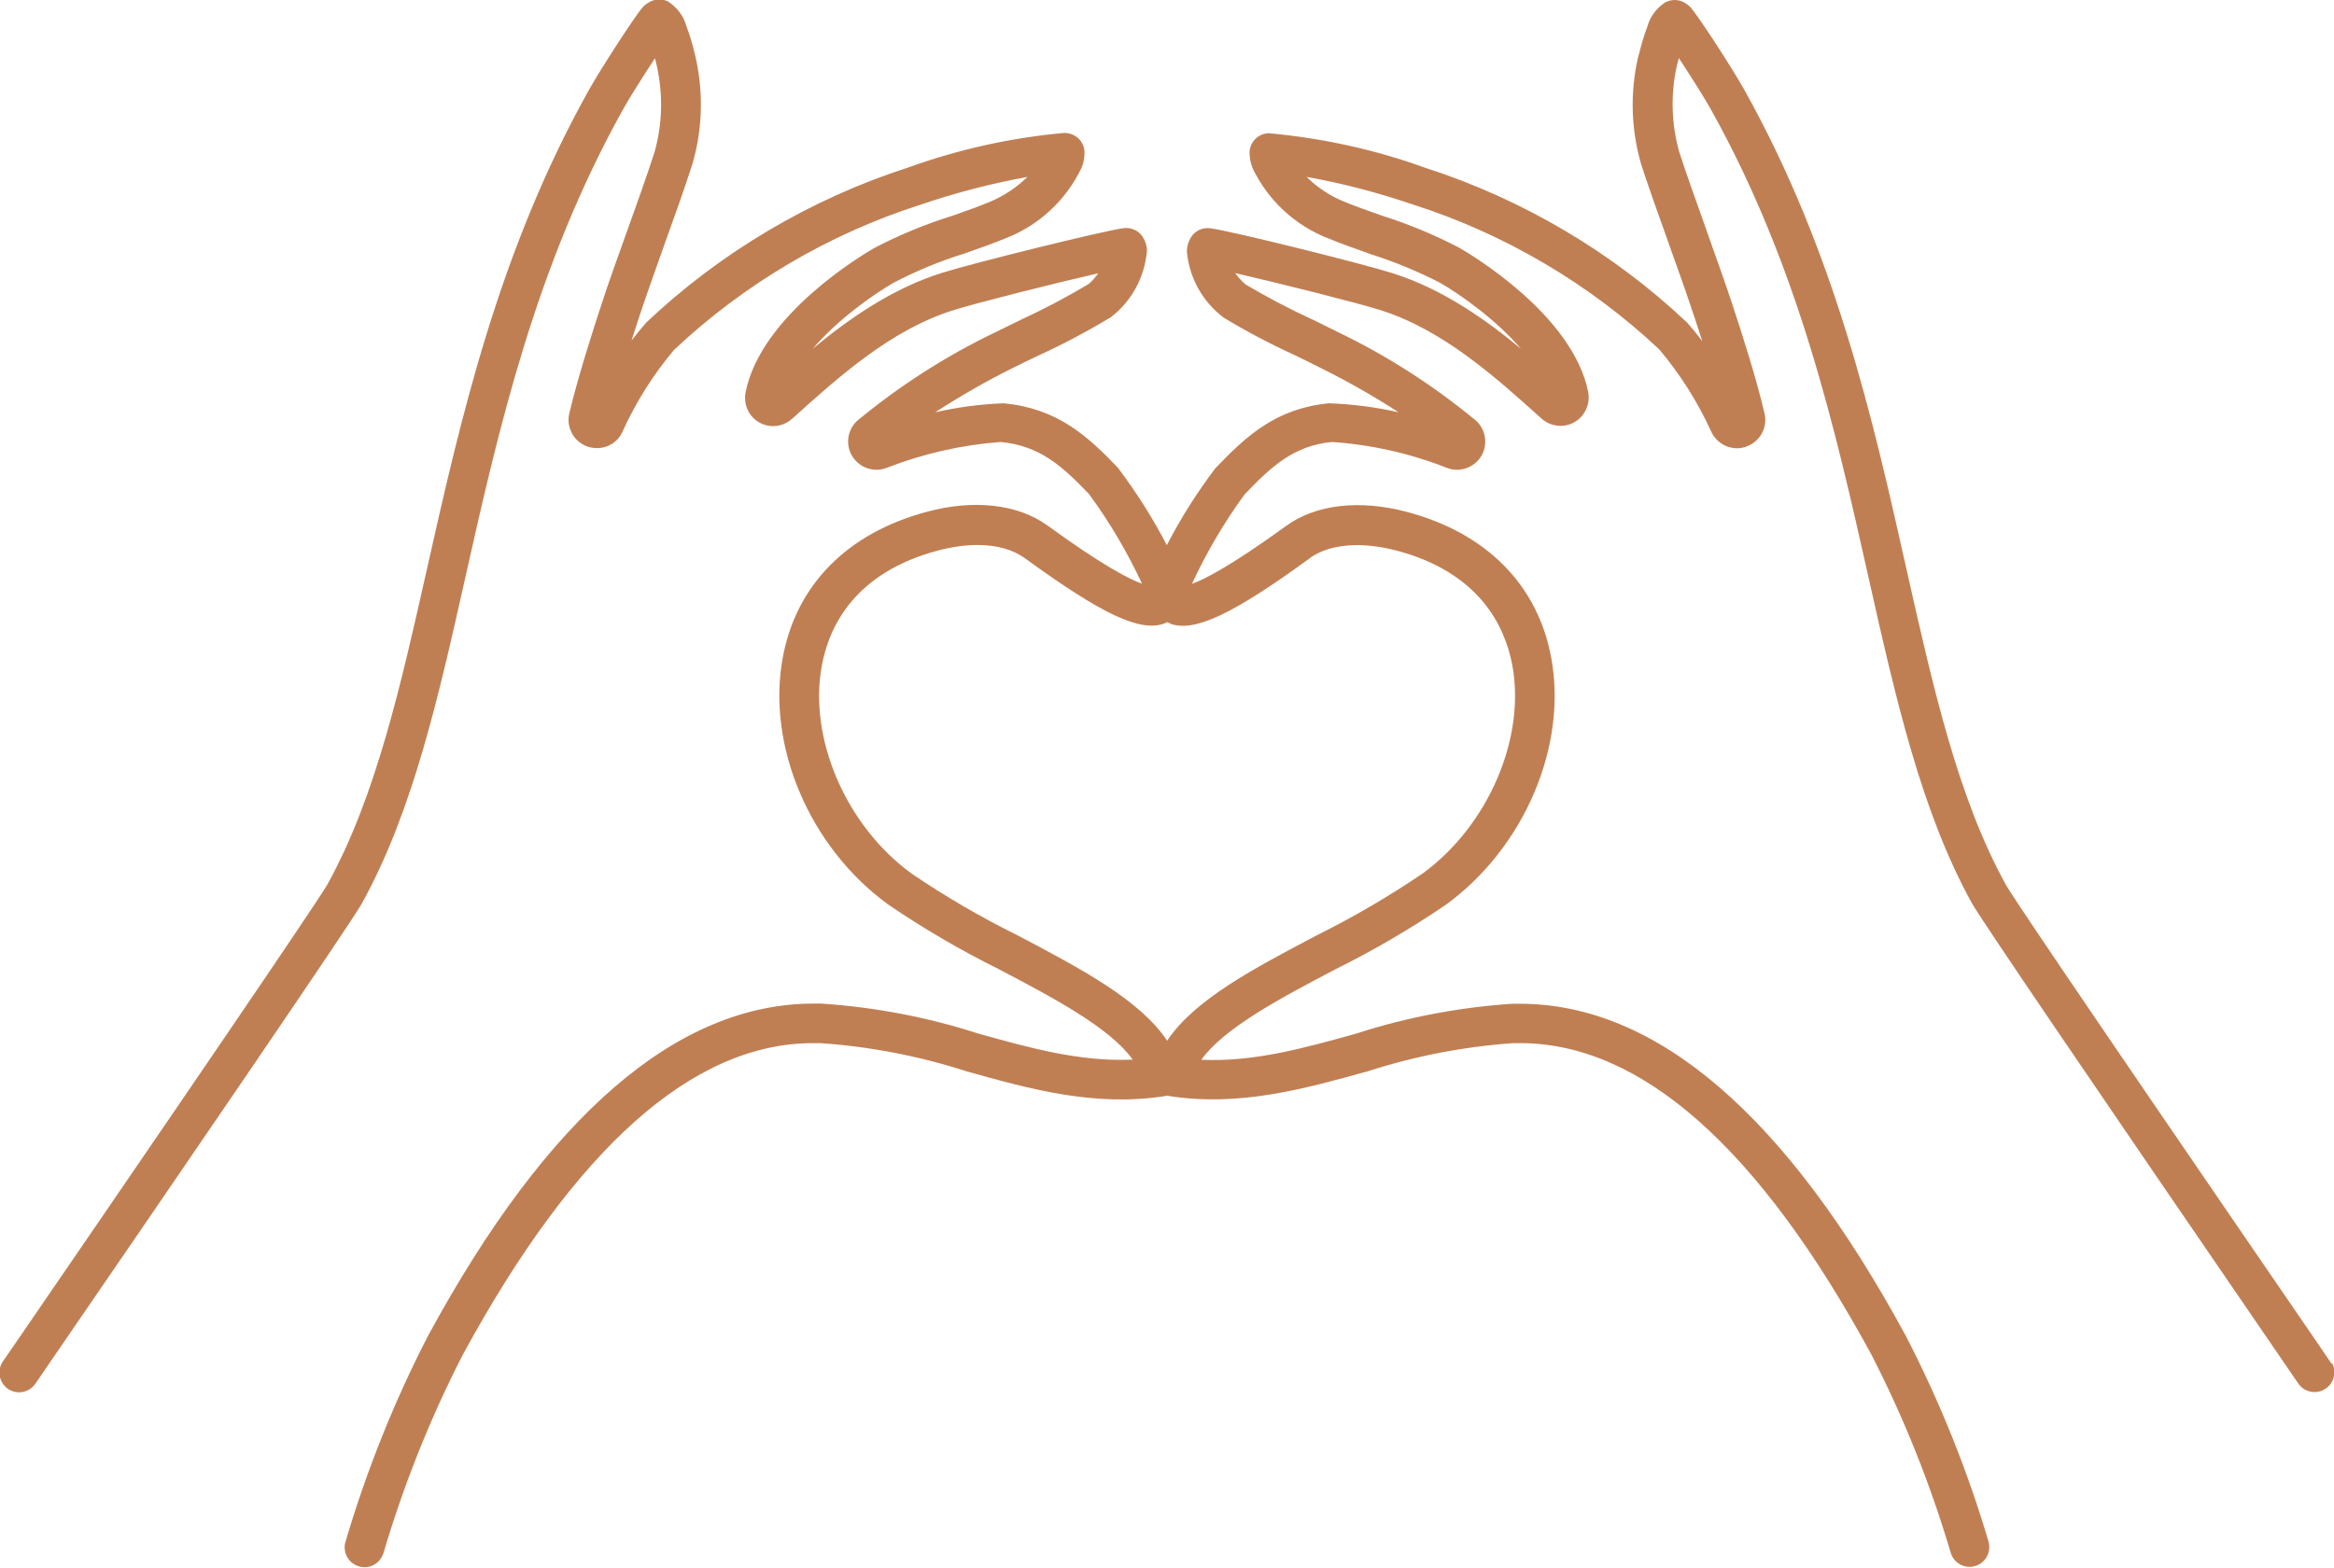 <?xml version="1.0" encoding="UTF-8"?>
<svg xmlns="http://www.w3.org/2000/svg" id="Ebene_2" viewBox="0 0 137.48 92.38">
  <defs>
    <style>
      .cls-1 {
        fill: #c07f53;
      }
    </style>
  </defs>
  <g id="Ebene_1-2" data-name="Ebene_1">
    <path class="cls-1" d="M137.35,80.37h0s-.81-1.19-.81-1.19c-15.37-22.41-18.11-26.55-18.37-27.02-2.85-5.14-4.32-11.72-5.89-18.7-1.95-8.71-4.17-18.57-9.53-28.16-.74-1.33-2.76-4.42-3.18-4.88l-.05-.05c-.1-.08-.2-.16-.31-.22-.33-.19-.73-.2-1.11-.02-.52.34-.9.84-1.06,1.42-.2.53-.36,1.07-.5,1.64l-.05.17c-.48,2.08-.42,4.27.18,6.32.4,1.23,1,2.94,1.65,4.74l.03.09c.5,1.38,1.05,2.94,1.41,4.04l.03.08c.14.43.3.93.48,1.47-.28-.37-.58-.74-.89-1.09-4.36-4.12-9.68-7.27-15.39-9.11-2.97-1.08-6.08-1.76-9.25-2.05-.61.01-1.11.5-1.14,1.11,0,.33.06.65.19.97.92,1.9,2.5,3.36,4.46,4.12.7.29,1.46.56,2.37.88l.07.03c1.42.45,2.81,1.02,4.13,1.7,1.13.65,3.25,2.12,4.77,3.89-2.01-1.67-4.59-3.52-7.58-4.46-1.77-.56-9.47-2.48-10.72-2.64-.44-.06-.87.13-1.12.5-.16.25-.25.53-.26.85.13,1.54.91,2.96,2.16,3.91,1.37.83,2.8,1.58,4.25,2.24l.18.09c.45.22.87.42,1.27.63,1.58.78,3.13,1.66,4.61,2.62-1.33-.3-2.71-.48-4.1-.53-3.1.3-4.86,1.91-6.69,3.83-1.08,1.42-2.04,2.94-2.86,4.53-.82-1.58-1.79-3.11-2.88-4.56-1.82-1.9-3.57-3.49-6.72-3.8-1.36.05-2.72.23-4.04.53,1.48-.96,3.03-1.85,4.61-2.63.4-.2.82-.41,1.27-.62l.17-.08c1.46-.67,2.9-1.43,4.29-2.27,1.22-.93,2-2.36,2.13-3.92,0-.29-.1-.58-.26-.83-.24-.36-.66-.55-1.11-.5-1.26.17-8.95,2.08-10.72,2.64-2.99.94-5.58,2.79-7.6,4.47,1.52-1.78,3.65-3.25,4.78-3.9,1.33-.69,2.72-1.27,4.15-1.71l.17-.06c.8-.28,1.56-.55,2.26-.84,1.96-.76,3.55-2.23,4.47-4.14.13-.3.19-.62.18-.96-.03-.62-.53-1.1-1.18-1.11-3.15.28-6.25.97-9.21,2.04-5.71,1.84-11.05,4.99-15.42,9.13-.3.34-.59.7-.87,1.06.17-.52.33-1.04.5-1.54.35-1.06.85-2.46,1.41-4.04.56-1.56,1.26-3.5,1.68-4.84.6-2.05.65-4.24.17-6.33l-.05-.2c-.13-.54-.29-1.08-.48-1.57-.16-.6-.54-1.1-1.09-1.46-.35-.17-.75-.15-1.09.04-.11.06-.21.13-.3.21-.03.03-.06.06-.09.09-.4.44-2.43,3.56-3.15,4.84-5.37,9.6-7.58,19.47-9.54,28.17-1.56,6.96-3.04,13.54-5.89,18.69-.27.48-3.03,4.66-18.5,27.21l-.62.9c-.17.26-.23.57-.17.87s.24.57.49.74c.26.17.57.23.87.17.3-.06.57-.24.74-.49l.6-.88c8.14-11.86,17.98-26.25,18.62-27.4,3.01-5.44,4.52-12.17,6.12-19.31,1.92-8.55,4.1-18.24,9.3-27.54.36-.64,1.04-1.73,1.85-2.96.02.07.04.14.05.2l.06.26c.37,1.67.33,3.41-.13,5.05-.42,1.32-1.16,3.39-1.65,4.75-.61,1.69-1.09,3.04-1.45,4.15-.49,1.49-1.39,4.26-1.93,6.53-.1.43-.02.88.22,1.26s.61.64,1.04.73c.8.18,1.6-.23,1.9-.98.79-1.72,1.8-3.33,3.01-4.76,4.11-3.88,9.13-6.84,14.52-8.56,2.05-.7,4.17-1.25,6.3-1.64-.63.62-1.38,1.12-2.19,1.46-.64.27-1.35.52-2.11.79l-.18.06c-1.56.49-3.09,1.12-4.54,1.88-.68.39-6.66,3.93-7.58,8.49-.09.44,0,.88.23,1.25.24.37.62.63,1.05.72.52.11,1.07-.04,1.46-.4,2.72-2.45,5.8-5.23,9.48-6.39,1.36-.43,5.93-1.58,8.55-2.18-.17.24-.36.46-.56.63-1.29.77-2.65,1.49-4.02,2.12l-.18.09c-.46.22-.89.43-1.29.63-2.92,1.4-5.66,3.16-8.16,5.23-.67.63-.7,1.69-.07,2.35.47.5,1.19.66,1.83.41,2.16-.84,4.42-1.35,6.7-1.52,2.31.22,3.61,1.41,5.19,3.05,1.22,1.65,2.27,3.44,3.14,5.3-.71-.25-2.27-1.03-5.57-3.43-1.74-1.26-4.34-1.56-7.13-.8-4.66,1.25-7.67,4.3-8.46,8.57-.97,5.21,1.58,11.19,6.19,14.55,2.08,1.42,4.27,2.7,6.51,3.81,3.23,1.7,6.56,3.45,7.91,5.34-3.09.14-6.04-.68-9.15-1.55-2.97-.96-6.06-1.54-9.18-1.75-.16,0-.31,0-.46,0-8.03,0-15.67,6.58-22.72,19.58-1.99,3.86-3.62,7.94-4.85,12.1-.1.29-.07.61.07.89.14.28.38.48.68.58.12.04.24.06.36.06.19,0,.36-.04.53-.13.28-.14.48-.39.59-.71,1.19-4.03,2.76-7.96,4.67-11.68,6.62-12.18,13.55-18.36,20.63-18.36.14,0,.29,0,.43,0,2.92.2,5.83.76,8.64,1.67,3.69,1.03,7.51,2.1,11.66,1.45.04,0,.09-.02.13-.03.04.01.09.02.13.03,4.14.64,7.97-.43,11.68-1.46,2.79-.9,5.69-1.46,8.6-1.66.13,0,.25,0,.38,0,7.12,0,14.08,6.17,20.69,18.35,1.92,3.73,3.49,7.67,4.68,11.7.1.3.3.54.58.68.27.14.59.17.88.07.6-.19.93-.82.76-1.43-1.23-4.17-2.87-8.25-4.87-12.12-7.04-12.99-14.69-19.57-22.74-19.57-.15,0-.3,0-.45,0-3.11.21-6.19.79-9.16,1.75-3.11.87-6.06,1.69-9.15,1.55,1.35-1.88,4.68-3.64,7.9-5.33,2.25-1.12,4.45-2.4,6.53-3.82,4.61-3.37,7.15-9.35,6.18-14.55-.79-4.27-3.8-7.32-8.46-8.57-2.79-.75-5.39-.46-7.13.8-3.31,2.4-4.87,3.18-5.57,3.43.86-1.86,1.91-3.64,3.1-5.27,1.6-1.67,2.9-2.87,5.15-3.09,2.32.16,4.59.67,6.75,1.52.85.34,1.82-.08,2.16-.93.25-.64.09-1.36-.42-1.84-2.49-2.06-5.22-3.82-8.13-5.22-.4-.2-.84-.42-1.29-.64l-.19-.09c-1.36-.62-2.7-1.33-3.97-2.08-.23-.19-.43-.42-.61-.67,2.61.6,7.19,1.75,8.55,2.18,3.68,1.16,6.77,3.94,9.49,6.39.33.3.75.44,1.2.43.44-.02.85-.22,1.15-.55.35-.39.5-.93.4-1.45-.92-4.55-6.91-8.1-7.59-8.49-1.45-.76-2.97-1.39-4.51-1.88l-.06-.02c-.8-.28-1.56-.55-2.24-.83-.81-.33-1.56-.83-2.19-1.45,2.13.38,4.25.94,6.3,1.64,5.38,1.72,10.39,4.68,14.48,8.53,1.22,1.45,2.24,3.06,3.03,4.78.17.41.49.73.9.91.41.17.86.18,1.27,0,.76-.31,1.18-1.11,1-1.91-.52-2.22-1.39-4.89-1.92-6.5l-.03-.09c-.37-1.12-.91-2.63-1.43-4.09l-.06-.18c-.6-1.67-1.21-3.39-1.59-4.57-.46-1.63-.51-3.37-.15-5.01.02-.07.04-.16.08-.32l.02-.06s.02-.08.03-.13c.63.96,1.42,2.2,1.85,2.96,5.21,9.3,7.38,18.99,9.3,27.54l.03.14c1.59,7.08,3.1,13.77,6.09,19.17.52.93,6.74,10.08,18.48,27.21l.72,1.05c.35.54,1.07.69,1.61.34.51-.33.68-1,.39-1.53ZM68.93,36.75c1.42.51,3.65-.53,8.21-3.85l.07-.06c1.17-.8,3.02-.94,5.09-.39,4.81,1.29,6.34,4.39,6.78,6.75.8,4.29-1.42,9.44-5.26,12.25-1.98,1.35-4.09,2.58-6.26,3.66-3.7,1.95-7.21,3.79-8.81,6.21-1.61-2.42-5.13-4.27-8.85-6.23-2.15-1.06-4.25-2.29-6.22-3.63-3.85-2.81-6.07-7.96-5.27-12.25.44-2.37,1.98-5.46,6.79-6.76.82-.22,1.62-.34,2.36-.34,1.14,0,2.11.27,2.81.78,4.56,3.32,6.79,4.36,8.2,3.85.06-.02.13-.05.19-.08.06.03.12.05.18.08Z"></path>
  </g>
</svg>
